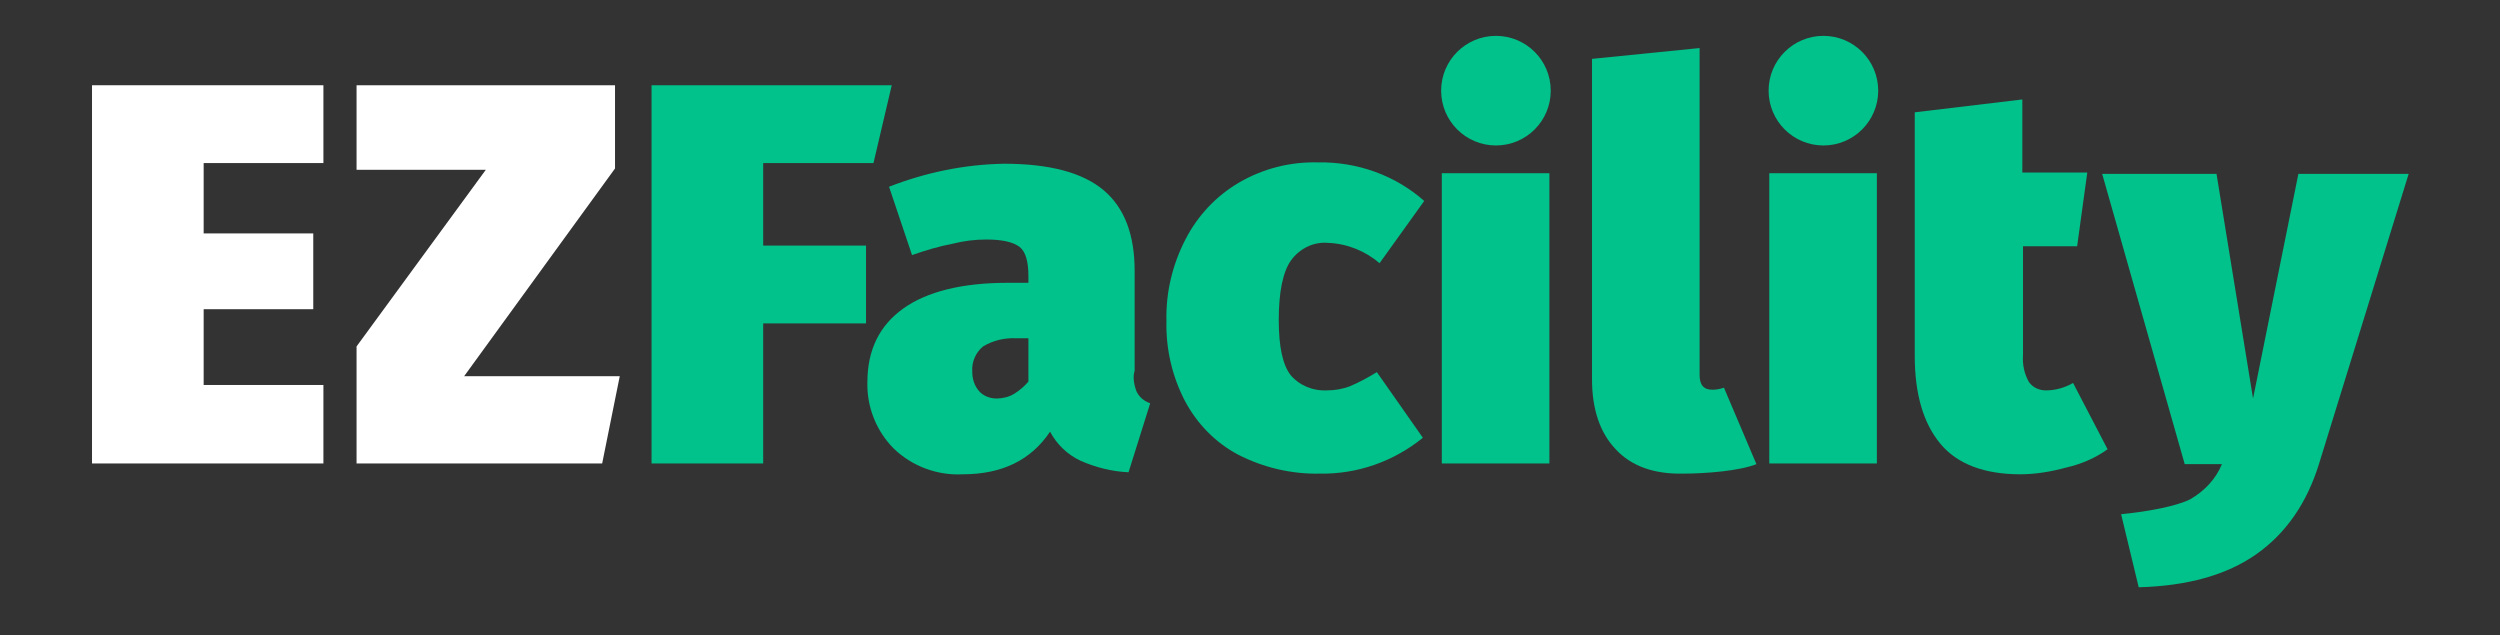 <?xml version="1.0" encoding="utf-8"?>
<!-- Generator: Adobe Illustrator 25.4.1, SVG Export Plug-In . SVG Version: 6.00 Build 0)  -->
<svg version="1.1" id="Layer_1" xmlns="http://www.w3.org/2000/svg" xmlns:xlink="http://www.w3.org/1999/xlink" x="0px" y="0px"
	 viewBox="0 0 369.5 93.9" style="enable-background:new 0 0 369.5 93.9;" xml:space="preserve">
<rect x="0" y="0" width="369.5" height="93.9" fill="#333333" stroke="none"/>
<style type="text/css">
	.st0{fill:#FFFFFF;}
	.st1{fill:#00C28A;}
</style>
<polygon class="st0" points="30.1,56.9 30.1,45.7 46.3,45.7 46.3,34.5 30.1,34.5 30.1,24.1 47.8,24.1 47.8,12.6 13.6,12.6 
	13.6,68.5 47.8,68.5 47.8,56.9 "/>
<polygon class="st0" points="91.6,55.6 68.6,55.6 90.9,24.9 90.9,12.6 52.7,12.6 52.7,25.1 71.8,25.1 52.7,51.2 52.7,68.5 89,68.5 
	"/>
<path class="st1" d="M96.3,68.5V12.6h35.5l-2.7,11.5h-16.3v12.2H128v11.5h-15.2v20.7H96.3z"/>
<path class="st1" d="M168,57.9c0.4,0.8,1.1,1.4,2,1.7l-3.2,10.2c-2.4-0.1-4.8-0.7-7.1-1.7c-1.9-0.9-3.5-2.4-4.5-4.3
	c-2.8,4.2-7.1,6.3-12.9,6.3c-3.8,0.2-7.5-1.2-10.2-3.8c-2.6-2.6-4-6.2-3.9-9.8c0-4.8,1.8-8.4,5.3-10.9c3.5-2.5,8.7-3.8,15.4-3.8h3.1
	v-1c0-2.1-0.4-3.6-1.3-4.3s-2.5-1.1-4.9-1.1c-1.7,0-3.3,0.2-4.9,0.6c-2.1,0.4-4.1,1-6.1,1.7l-3.4-10.1c5.4-2.1,11.1-3.3,17-3.4
	c6.7,0,11.6,1.3,14.7,3.9s4.6,6.6,4.6,11.9v14.8C167.4,55.7,167.6,56.9,168,57.9z M149.9,58.2c0.8-0.5,1.5-1.1,2.1-1.8V50h-1.7
	c-1.8-0.1-3.5,0.3-5,1.2c-1.1,0.9-1.7,2.3-1.6,3.7c0,1.1,0.3,2.1,1,2.9c0.6,0.7,1.6,1.1,2.6,1.1C148.1,58.9,149.1,58.7,149.9,58.2z"
	/>
<path class="st1" d="M210.5,29.7l-6.6,9.2c-2.1-1.8-4.8-2.9-7.6-3c-2.1-0.2-4.2,0.8-5.5,2.6c-1.2,1.7-1.8,4.7-1.8,8.8
	c0,4,0.6,6.7,1.8,8.2c1.3,1.5,3.3,2.3,5.3,2.2c1.2,0,2.3-0.2,3.4-0.6c1.4-0.6,2.7-1.3,4-2.1l6.8,9.7c-4.3,3.5-9.7,5.4-15.2,5.3
	c-4.2,0.1-8.4-0.9-12.1-2.8c-3.4-1.8-6.1-4.6-7.9-8c-1.9-3.7-2.8-7.7-2.7-11.8c-0.1-4.2,0.9-8.3,2.8-12c1.8-3.5,4.5-6.4,7.9-8.4
	c3.6-2.1,7.6-3.1,11.7-3C200.6,23.9,206.2,25.9,210.5,29.7z"/>
<rect x="213.1" y="25.6" class="st1" width="15.9" height="42.9"/>
<path class="st1" d="M238.8,66.4c-2.3-2.4-3.5-5.9-3.5-10.3V8.7l15.9-1.6v48.3c0,1.5,0.6,2.2,1.9,2.2c0.6,0,1.1-0.1,1.7-0.3
	l4.8,11.3c-2.5,1-7.5,1.4-10.8,1.4C244.5,70.1,241.1,68.9,238.8,66.4z"/>
<rect x="261.5" y="25.6" class="st1" width="15.9" height="42.9"/>
<path class="st1" d="M311.5,66.4c-1.8,1.3-3.9,2.2-6.1,2.7c-2.2,0.6-4.5,1-6.8,1c-5.3,0-9.3-1.5-11.8-4.5s-3.8-7.3-3.8-13V16.6
	l15.9-1.9v10.8h9.6L307,36.4h-8v16.1c-0.1,1.4,0.2,2.8,0.9,4c0.6,0.8,1.5,1.2,2.5,1.2c1.4,0,2.8-0.4,4-1.1L311.5,66.4z"/>
<path class="st1" d="M342.8,68.4c-1.8,5.9-4.9,10.4-9.3,13.5s-10.2,4.7-17.4,4.9L313.5,76c4.1-0.4,8.2-1.2,10.2-2.2
	c2.1-1.2,3.8-3,4.7-5.2h-5.5l-12.2-42.9h16.9l5.4,33.2l6.7-33.2H356L342.8,68.4z"/>
<circle class="st1" cx="221.1" cy="13.4" r="8.1"/>
<circle class="st1" cx="269.5" cy="13.4" r="8.1"/>
</svg>
